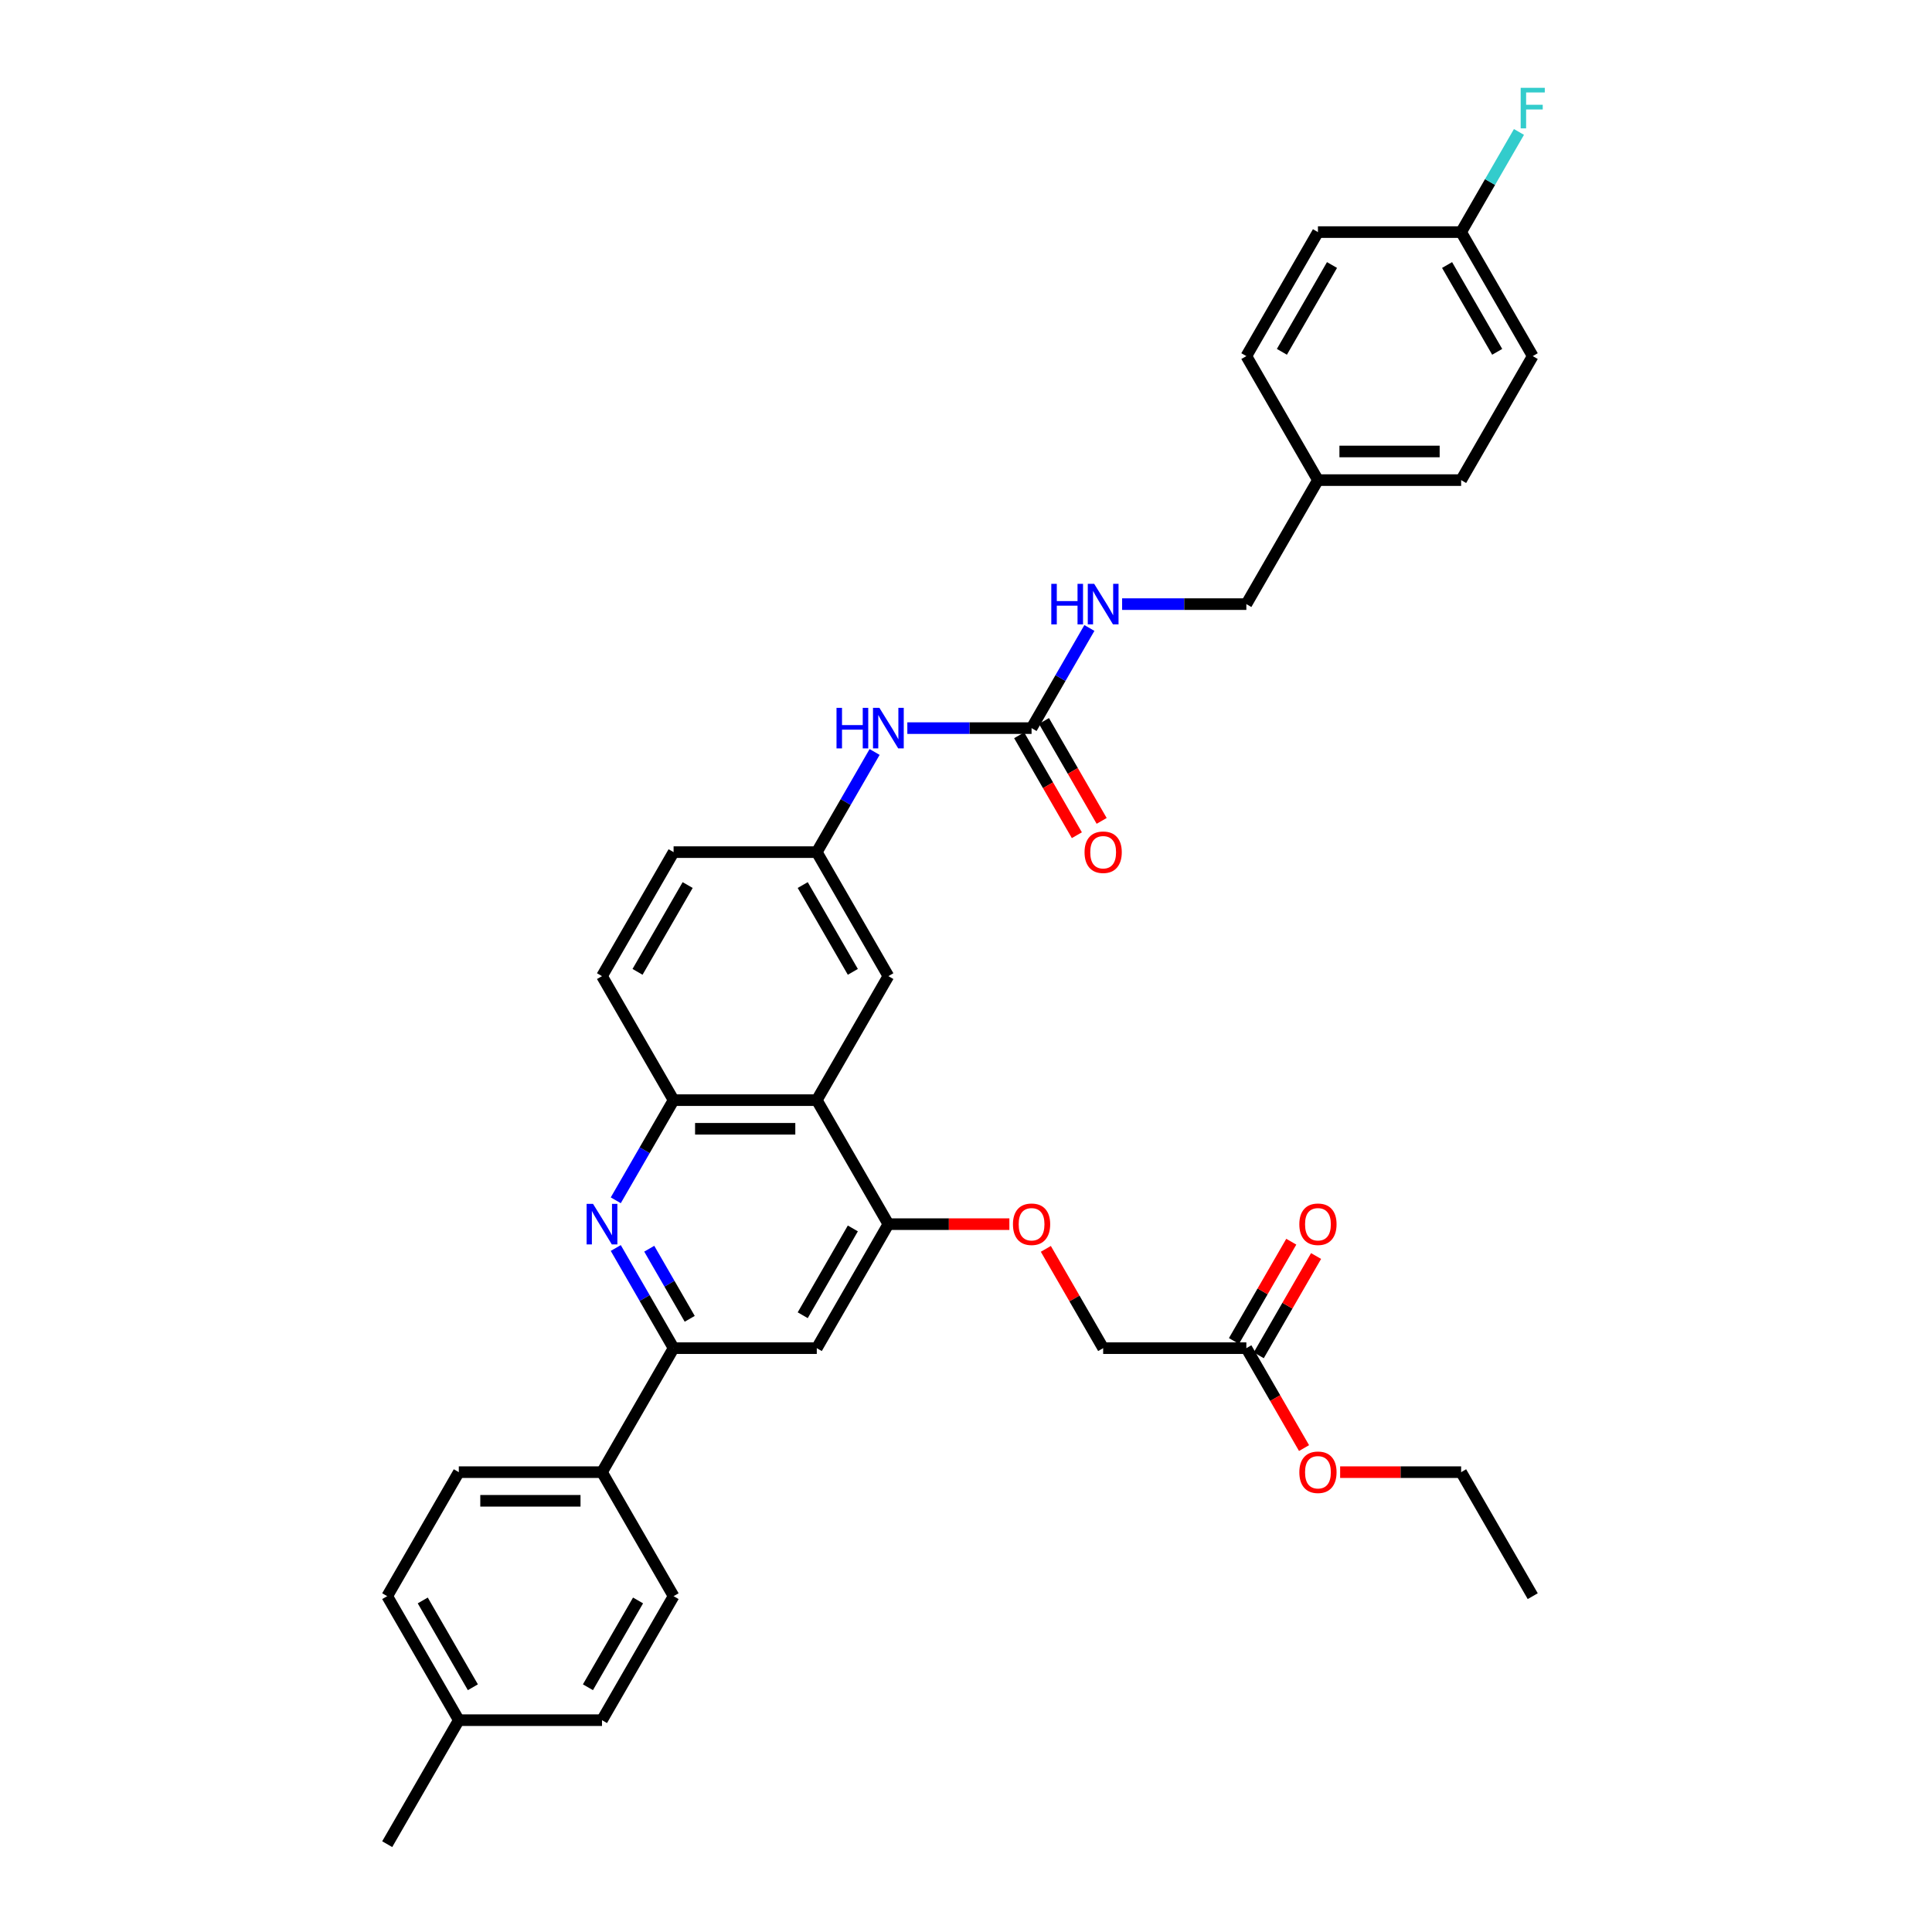 <?xml version='1.0' encoding='iso-8859-1'?>
<svg version='1.1' baseProfile='full'
              xmlns='http://www.w3.org/2000/svg'
                      xmlns:rdkit='http://www.rdkit.org/xml'
                      xmlns:xlink='http://www.w3.org/1999/xlink'
                  xml:space='preserve'
width='1000px' height='1000px' viewBox='0 0 1000 1000'>
<!-- END OF HEADER -->
<rect style='opacity:1.0;fill:#FFFFFF;stroke:none' width='1000' height='1000' x='0' y='0'> </rect>
<path class='bond-1' d='M 318.721,645.966 L 333.686,671.885' style='fill:none;fill-rule:evenodd;stroke:#0000FF;stroke-width:6px;stroke-linecap:butt;stroke-linejoin:miter;stroke-opacity:1' />
<path class='bond-1' d='M 333.686,671.885 L 348.65,697.804' style='fill:none;fill-rule:evenodd;stroke:#000000;stroke-width:6px;stroke-linecap:butt;stroke-linejoin:miter;stroke-opacity:1' />
<path class='bond-1' d='M 336.048,646.33 L 346.523,664.473' style='fill:none;fill-rule:evenodd;stroke:#0000FF;stroke-width:6px;stroke-linecap:butt;stroke-linejoin:miter;stroke-opacity:1' />
<path class='bond-1' d='M 346.523,664.473 L 356.998,682.616' style='fill:none;fill-rule:evenodd;stroke:#000000;stroke-width:6px;stroke-linecap:butt;stroke-linejoin:miter;stroke-opacity:1' />
<path class='bond-3' d='M 318.721,621.271 L 333.686,595.352' style='fill:none;fill-rule:evenodd;stroke:#0000FF;stroke-width:6px;stroke-linecap:butt;stroke-linejoin:miter;stroke-opacity:1' />
<path class='bond-3' d='M 333.686,595.352 L 348.65,569.433' style='fill:none;fill-rule:evenodd;stroke:#000000;stroke-width:6px;stroke-linecap:butt;stroke-linejoin:miter;stroke-opacity:1' />
<path class='bond-0' d='M 422.765,569.433 L 348.65,569.433' style='fill:none;fill-rule:evenodd;stroke:#000000;stroke-width:6px;stroke-linecap:butt;stroke-linejoin:miter;stroke-opacity:1' />
<path class='bond-0' d='M 411.648,584.256 L 359.767,584.256' style='fill:none;fill-rule:evenodd;stroke:#000000;stroke-width:6px;stroke-linecap:butt;stroke-linejoin:miter;stroke-opacity:1' />
<path class='bond-2' d='M 422.765,569.433 L 459.822,633.618' style='fill:none;fill-rule:evenodd;stroke:#000000;stroke-width:6px;stroke-linecap:butt;stroke-linejoin:miter;stroke-opacity:1' />
<path class='bond-8' d='M 422.765,569.433 L 459.822,505.247' style='fill:none;fill-rule:evenodd;stroke:#000000;stroke-width:6px;stroke-linecap:butt;stroke-linejoin:miter;stroke-opacity:1' />
<path class='bond-4' d='M 348.65,697.804 L 422.765,697.804' style='fill:none;fill-rule:evenodd;stroke:#000000;stroke-width:6px;stroke-linecap:butt;stroke-linejoin:miter;stroke-opacity:1' />
<path class='bond-7' d='M 348.65,697.804 L 311.592,761.989' style='fill:none;fill-rule:evenodd;stroke:#000000;stroke-width:6px;stroke-linecap:butt;stroke-linejoin:miter;stroke-opacity:1' />
<path class='bond-9' d='M 459.822,633.618 L 491.136,633.618' style='fill:none;fill-rule:evenodd;stroke:#000000;stroke-width:6px;stroke-linecap:butt;stroke-linejoin:miter;stroke-opacity:1' />
<path class='bond-9' d='M 491.136,633.618 L 522.449,633.618' style='fill:none;fill-rule:evenodd;stroke:#FF0000;stroke-width:6px;stroke-linecap:butt;stroke-linejoin:miter;stroke-opacity:1' />
<path class='bond-35' d='M 459.822,633.618 L 422.765,697.804' style='fill:none;fill-rule:evenodd;stroke:#000000;stroke-width:6px;stroke-linecap:butt;stroke-linejoin:miter;stroke-opacity:1' />
<path class='bond-35' d='M 441.427,635.835 L 415.486,680.764' style='fill:none;fill-rule:evenodd;stroke:#000000;stroke-width:6px;stroke-linecap:butt;stroke-linejoin:miter;stroke-opacity:1' />
<path class='bond-14' d='M 348.65,569.433 L 311.592,505.247' style='fill:none;fill-rule:evenodd;stroke:#000000;stroke-width:6px;stroke-linecap:butt;stroke-linejoin:miter;stroke-opacity:1' />
<path class='bond-5' d='M 533.937,376.876 L 501.786,376.876' style='fill:none;fill-rule:evenodd;stroke:#000000;stroke-width:6px;stroke-linecap:butt;stroke-linejoin:miter;stroke-opacity:1' />
<path class='bond-5' d='M 501.786,376.876 L 469.635,376.876' style='fill:none;fill-rule:evenodd;stroke:#0000FF;stroke-width:6px;stroke-linecap:butt;stroke-linejoin:miter;stroke-opacity:1' />
<path class='bond-11' d='M 533.937,376.876 L 548.902,350.958' style='fill:none;fill-rule:evenodd;stroke:#000000;stroke-width:6px;stroke-linecap:butt;stroke-linejoin:miter;stroke-opacity:1' />
<path class='bond-11' d='M 548.902,350.958 L 563.866,325.039' style='fill:none;fill-rule:evenodd;stroke:#0000FF;stroke-width:6px;stroke-linecap:butt;stroke-linejoin:miter;stroke-opacity:1' />
<path class='bond-13' d='M 527.519,380.582 L 542.449,406.442' style='fill:none;fill-rule:evenodd;stroke:#000000;stroke-width:6px;stroke-linecap:butt;stroke-linejoin:miter;stroke-opacity:1' />
<path class='bond-13' d='M 542.449,406.442 L 557.379,432.302' style='fill:none;fill-rule:evenodd;stroke:#FF0000;stroke-width:6px;stroke-linecap:butt;stroke-linejoin:miter;stroke-opacity:1' />
<path class='bond-13' d='M 540.356,373.171 L 555.286,399.03' style='fill:none;fill-rule:evenodd;stroke:#000000;stroke-width:6px;stroke-linecap:butt;stroke-linejoin:miter;stroke-opacity:1' />
<path class='bond-13' d='M 555.286,399.03 L 570.216,424.89' style='fill:none;fill-rule:evenodd;stroke:#FF0000;stroke-width:6px;stroke-linecap:butt;stroke-linejoin:miter;stroke-opacity:1' />
<path class='bond-6' d='M 452.693,389.224 L 437.729,415.143' style='fill:none;fill-rule:evenodd;stroke:#0000FF;stroke-width:6px;stroke-linecap:butt;stroke-linejoin:miter;stroke-opacity:1' />
<path class='bond-6' d='M 437.729,415.143 L 422.765,441.062' style='fill:none;fill-rule:evenodd;stroke:#000000;stroke-width:6px;stroke-linecap:butt;stroke-linejoin:miter;stroke-opacity:1' />
<path class='bond-16' d='M 311.592,761.989 L 237.477,761.989' style='fill:none;fill-rule:evenodd;stroke:#000000;stroke-width:6px;stroke-linecap:butt;stroke-linejoin:miter;stroke-opacity:1' />
<path class='bond-16' d='M 300.475,776.812 L 248.595,776.812' style='fill:none;fill-rule:evenodd;stroke:#000000;stroke-width:6px;stroke-linecap:butt;stroke-linejoin:miter;stroke-opacity:1' />
<path class='bond-17' d='M 311.592,761.989 L 348.65,826.175' style='fill:none;fill-rule:evenodd;stroke:#000000;stroke-width:6px;stroke-linecap:butt;stroke-linejoin:miter;stroke-opacity:1' />
<path class='bond-36' d='M 459.822,505.247 L 422.765,441.062' style='fill:none;fill-rule:evenodd;stroke:#000000;stroke-width:6px;stroke-linecap:butt;stroke-linejoin:miter;stroke-opacity:1' />
<path class='bond-36' d='M 441.427,503.031 L 415.486,458.101' style='fill:none;fill-rule:evenodd;stroke:#000000;stroke-width:6px;stroke-linecap:butt;stroke-linejoin:miter;stroke-opacity:1' />
<path class='bond-18' d='M 541.323,646.41 L 556.159,672.107' style='fill:none;fill-rule:evenodd;stroke:#FF0000;stroke-width:6px;stroke-linecap:butt;stroke-linejoin:miter;stroke-opacity:1' />
<path class='bond-18' d='M 556.159,672.107 L 570.995,697.804' style='fill:none;fill-rule:evenodd;stroke:#000000;stroke-width:6px;stroke-linecap:butt;stroke-linejoin:miter;stroke-opacity:1' />
<path class='bond-10' d='M 645.11,697.804 L 570.995,697.804' style='fill:none;fill-rule:evenodd;stroke:#000000;stroke-width:6px;stroke-linecap:butt;stroke-linejoin:miter;stroke-opacity:1' />
<path class='bond-15' d='M 651.528,701.509 L 666.364,675.813' style='fill:none;fill-rule:evenodd;stroke:#000000;stroke-width:6px;stroke-linecap:butt;stroke-linejoin:miter;stroke-opacity:1' />
<path class='bond-15' d='M 666.364,675.813 L 681.2,650.116' style='fill:none;fill-rule:evenodd;stroke:#FF0000;stroke-width:6px;stroke-linecap:butt;stroke-linejoin:miter;stroke-opacity:1' />
<path class='bond-15' d='M 638.691,694.098 L 653.527,668.401' style='fill:none;fill-rule:evenodd;stroke:#000000;stroke-width:6px;stroke-linecap:butt;stroke-linejoin:miter;stroke-opacity:1' />
<path class='bond-15' d='M 653.527,668.401 L 668.363,642.705' style='fill:none;fill-rule:evenodd;stroke:#FF0000;stroke-width:6px;stroke-linecap:butt;stroke-linejoin:miter;stroke-opacity:1' />
<path class='bond-25' d='M 645.11,697.804 L 660.04,723.663' style='fill:none;fill-rule:evenodd;stroke:#000000;stroke-width:6px;stroke-linecap:butt;stroke-linejoin:miter;stroke-opacity:1' />
<path class='bond-25' d='M 660.04,723.663 L 674.97,749.523' style='fill:none;fill-rule:evenodd;stroke:#FF0000;stroke-width:6px;stroke-linecap:butt;stroke-linejoin:miter;stroke-opacity:1' />
<path class='bond-20' d='M 580.808,312.691 L 612.959,312.691' style='fill:none;fill-rule:evenodd;stroke:#0000FF;stroke-width:6px;stroke-linecap:butt;stroke-linejoin:miter;stroke-opacity:1' />
<path class='bond-20' d='M 612.959,312.691 L 645.11,312.691' style='fill:none;fill-rule:evenodd;stroke:#000000;stroke-width:6px;stroke-linecap:butt;stroke-linejoin:miter;stroke-opacity:1' />
<path class='bond-12' d='M 422.765,441.062 L 348.65,441.062' style='fill:none;fill-rule:evenodd;stroke:#000000;stroke-width:6px;stroke-linecap:butt;stroke-linejoin:miter;stroke-opacity:1' />
<path class='bond-19' d='M 311.592,505.247 L 348.65,441.062' style='fill:none;fill-rule:evenodd;stroke:#000000;stroke-width:6px;stroke-linecap:butt;stroke-linejoin:miter;stroke-opacity:1' />
<path class='bond-19' d='M 329.988,503.031 L 355.928,458.101' style='fill:none;fill-rule:evenodd;stroke:#000000;stroke-width:6px;stroke-linecap:butt;stroke-linejoin:miter;stroke-opacity:1' />
<path class='bond-24' d='M 237.477,761.989 L 200.42,826.175' style='fill:none;fill-rule:evenodd;stroke:#000000;stroke-width:6px;stroke-linecap:butt;stroke-linejoin:miter;stroke-opacity:1' />
<path class='bond-23' d='M 348.65,826.175 L 311.592,890.36' style='fill:none;fill-rule:evenodd;stroke:#000000;stroke-width:6px;stroke-linecap:butt;stroke-linejoin:miter;stroke-opacity:1' />
<path class='bond-23' d='M 330.254,828.391 L 304.314,873.321' style='fill:none;fill-rule:evenodd;stroke:#000000;stroke-width:6px;stroke-linecap:butt;stroke-linejoin:miter;stroke-opacity:1' />
<path class='bond-22' d='M 645.11,312.691 L 682.167,248.506' style='fill:none;fill-rule:evenodd;stroke:#000000;stroke-width:6px;stroke-linecap:butt;stroke-linejoin:miter;stroke-opacity:1' />
<path class='bond-21' d='M 756.282,120.135 L 793.34,184.32' style='fill:none;fill-rule:evenodd;stroke:#000000;stroke-width:6px;stroke-linecap:butt;stroke-linejoin:miter;stroke-opacity:1' />
<path class='bond-21' d='M 749.004,137.174 L 774.944,182.104' style='fill:none;fill-rule:evenodd;stroke:#000000;stroke-width:6px;stroke-linecap:butt;stroke-linejoin:miter;stroke-opacity:1' />
<path class='bond-27' d='M 756.282,120.135 L 771.246,94.216' style='fill:none;fill-rule:evenodd;stroke:#000000;stroke-width:6px;stroke-linecap:butt;stroke-linejoin:miter;stroke-opacity:1' />
<path class='bond-27' d='M 771.246,94.216 L 786.211,68.297' style='fill:none;fill-rule:evenodd;stroke:#33CCCC;stroke-width:6px;stroke-linecap:butt;stroke-linejoin:miter;stroke-opacity:1' />
<path class='bond-38' d='M 756.282,120.135 L 682.167,120.135' style='fill:none;fill-rule:evenodd;stroke:#000000;stroke-width:6px;stroke-linecap:butt;stroke-linejoin:miter;stroke-opacity:1' />
<path class='bond-30' d='M 682.167,248.506 L 645.11,184.32' style='fill:none;fill-rule:evenodd;stroke:#000000;stroke-width:6px;stroke-linecap:butt;stroke-linejoin:miter;stroke-opacity:1' />
<path class='bond-31' d='M 682.167,248.506 L 756.282,248.506' style='fill:none;fill-rule:evenodd;stroke:#000000;stroke-width:6px;stroke-linecap:butt;stroke-linejoin:miter;stroke-opacity:1' />
<path class='bond-31' d='M 693.284,233.683 L 745.165,233.683' style='fill:none;fill-rule:evenodd;stroke:#000000;stroke-width:6px;stroke-linecap:butt;stroke-linejoin:miter;stroke-opacity:1' />
<path class='bond-26' d='M 311.592,890.36 L 237.477,890.36' style='fill:none;fill-rule:evenodd;stroke:#000000;stroke-width:6px;stroke-linecap:butt;stroke-linejoin:miter;stroke-opacity:1' />
<path class='bond-37' d='M 200.42,826.175 L 237.477,890.36' style='fill:none;fill-rule:evenodd;stroke:#000000;stroke-width:6px;stroke-linecap:butt;stroke-linejoin:miter;stroke-opacity:1' />
<path class='bond-37' d='M 218.816,828.391 L 244.756,873.321' style='fill:none;fill-rule:evenodd;stroke:#000000;stroke-width:6px;stroke-linecap:butt;stroke-linejoin:miter;stroke-opacity:1' />
<path class='bond-32' d='M 693.655,761.989 L 724.969,761.989' style='fill:none;fill-rule:evenodd;stroke:#FF0000;stroke-width:6px;stroke-linecap:butt;stroke-linejoin:miter;stroke-opacity:1' />
<path class='bond-32' d='M 724.969,761.989 L 756.282,761.989' style='fill:none;fill-rule:evenodd;stroke:#000000;stroke-width:6px;stroke-linecap:butt;stroke-linejoin:miter;stroke-opacity:1' />
<path class='bond-33' d='M 237.477,890.36 L 200.42,954.545' style='fill:none;fill-rule:evenodd;stroke:#000000;stroke-width:6px;stroke-linecap:butt;stroke-linejoin:miter;stroke-opacity:1' />
<path class='bond-28' d='M 682.167,120.135 L 645.11,184.32' style='fill:none;fill-rule:evenodd;stroke:#000000;stroke-width:6px;stroke-linecap:butt;stroke-linejoin:miter;stroke-opacity:1' />
<path class='bond-28' d='M 689.446,137.174 L 663.505,182.104' style='fill:none;fill-rule:evenodd;stroke:#000000;stroke-width:6px;stroke-linecap:butt;stroke-linejoin:miter;stroke-opacity:1' />
<path class='bond-29' d='M 793.34,184.32 L 756.282,248.506' style='fill:none;fill-rule:evenodd;stroke:#000000;stroke-width:6px;stroke-linecap:butt;stroke-linejoin:miter;stroke-opacity:1' />
<path class='bond-34' d='M 756.282,761.989 L 793.34,826.175' style='fill:none;fill-rule:evenodd;stroke:#000000;stroke-width:6px;stroke-linecap:butt;stroke-linejoin:miter;stroke-opacity:1' />
<path  class='atom-0' d='M 306.953 623.124
L 313.831 634.241
Q 314.512 635.338, 315.609 637.324
Q 316.706 639.31, 316.766 639.429
L 316.766 623.124
L 319.552 623.124
L 319.552 644.113
L 316.677 644.113
L 309.295 631.958
Q 308.435 630.535, 307.516 628.905
Q 306.627 627.274, 306.36 626.77
L 306.36 644.113
L 303.632 644.113
L 303.632 623.124
L 306.953 623.124
' fill='#0000FF'/>
<path  class='atom-7' d='M 432.978 366.382
L 435.824 366.382
L 435.824 375.305
L 446.556 375.305
L 446.556 366.382
L 449.402 366.382
L 449.402 387.371
L 446.556 387.371
L 446.556 377.677
L 435.824 377.677
L 435.824 387.371
L 432.978 387.371
L 432.978 366.382
' fill='#0000FF'/>
<path  class='atom-7' d='M 455.183 366.382
L 462.061 377.499
Q 462.742 378.596, 463.839 380.582
Q 464.936 382.568, 464.996 382.687
L 464.996 366.382
L 467.782 366.382
L 467.782 387.371
L 464.907 387.371
L 457.525 375.216
Q 456.665 373.793, 455.746 372.163
Q 454.857 370.532, 454.59 370.028
L 454.59 387.371
L 451.862 387.371
L 451.862 366.382
L 455.183 366.382
' fill='#0000FF'/>
<path  class='atom-10' d='M 524.302 633.678
Q 524.302 628.638, 526.793 625.821
Q 529.283 623.005, 533.937 623.005
Q 538.592 623.005, 541.082 625.821
Q 543.572 628.638, 543.572 633.678
Q 543.572 638.777, 541.052 641.682
Q 538.532 644.558, 533.937 644.558
Q 529.312 644.558, 526.793 641.682
Q 524.302 638.806, 524.302 633.678
M 533.937 642.186
Q 537.139 642.186, 538.858 640.051
Q 540.608 637.887, 540.608 633.678
Q 540.608 629.557, 538.858 627.482
Q 537.139 625.377, 533.937 625.377
Q 530.735 625.377, 528.986 627.452
Q 527.267 629.527, 527.267 633.678
Q 527.267 637.917, 528.986 640.051
Q 530.735 642.186, 533.937 642.186
' fill='#FF0000'/>
<path  class='atom-12' d='M 544.15 302.196
L 546.996 302.196
L 546.996 311.12
L 557.728 311.12
L 557.728 302.196
L 560.574 302.196
L 560.574 323.186
L 557.728 323.186
L 557.728 313.491
L 546.996 313.491
L 546.996 323.186
L 544.15 323.186
L 544.15 302.196
' fill='#0000FF'/>
<path  class='atom-12' d='M 566.355 302.196
L 573.233 313.314
Q 573.915 314.41, 575.012 316.397
Q 576.109 318.383, 576.168 318.502
L 576.168 302.196
L 578.955 302.196
L 578.955 323.186
L 576.079 323.186
L 568.697 311.031
Q 567.837 309.608, 566.918 307.977
Q 566.029 306.347, 565.762 305.843
L 565.762 323.186
L 563.035 323.186
L 563.035 302.196
L 566.355 302.196
' fill='#0000FF'/>
<path  class='atom-14' d='M 561.36 441.121
Q 561.36 436.081, 563.85 433.265
Q 566.34 430.449, 570.995 430.449
Q 575.649 430.449, 578.139 433.265
Q 580.63 436.081, 580.63 441.121
Q 580.63 446.22, 578.11 449.126
Q 575.59 452.001, 570.995 452.001
Q 566.37 452.001, 563.85 449.126
Q 561.36 446.25, 561.36 441.121
M 570.995 449.63
Q 574.196 449.63, 575.916 447.495
Q 577.665 445.331, 577.665 441.121
Q 577.665 437, 575.916 434.925
Q 574.196 432.82, 570.995 432.82
Q 567.793 432.82, 566.044 434.896
Q 564.324 436.971, 564.324 441.121
Q 564.324 445.361, 566.044 447.495
Q 567.793 449.63, 570.995 449.63
' fill='#FF0000'/>
<path  class='atom-16' d='M 672.532 633.678
Q 672.532 628.638, 675.022 625.821
Q 677.513 623.005, 682.167 623.005
Q 686.822 623.005, 689.312 625.821
Q 691.802 628.638, 691.802 633.678
Q 691.802 638.777, 689.282 641.682
Q 686.762 644.558, 682.167 644.558
Q 677.542 644.558, 675.022 641.682
Q 672.532 638.806, 672.532 633.678
M 682.167 642.186
Q 685.369 642.186, 687.088 640.051
Q 688.838 637.887, 688.838 633.678
Q 688.838 629.557, 687.088 627.482
Q 685.369 625.377, 682.167 625.377
Q 678.965 625.377, 677.216 627.452
Q 675.497 629.527, 675.497 633.678
Q 675.497 637.917, 677.216 640.051
Q 678.965 642.186, 682.167 642.186
' fill='#FF0000'/>
<path  class='atom-26' d='M 672.532 762.048
Q 672.532 757.009, 675.022 754.192
Q 677.513 751.376, 682.167 751.376
Q 686.822 751.376, 689.312 754.192
Q 691.802 757.009, 691.802 762.048
Q 691.802 767.148, 689.282 770.053
Q 686.762 772.928, 682.167 772.928
Q 677.542 772.928, 675.022 770.053
Q 672.532 767.177, 672.532 762.048
M 682.167 770.557
Q 685.369 770.557, 687.088 768.422
Q 688.838 766.258, 688.838 762.048
Q 688.838 757.928, 687.088 755.852
Q 685.369 753.748, 682.167 753.748
Q 678.965 753.748, 677.216 755.823
Q 675.497 757.898, 675.497 762.048
Q 675.497 766.288, 677.216 768.422
Q 678.965 770.557, 682.167 770.557
' fill='#FF0000'/>
<path  class='atom-28' d='M 787.099 45.455
L 799.58 45.455
L 799.58 47.856
L 789.916 47.856
L 789.916 54.23
L 798.513 54.23
L 798.513 56.661
L 789.916 56.661
L 789.916 66.444
L 787.099 66.444
L 787.099 45.455
' fill='#33CCCC'/>
</svg>
